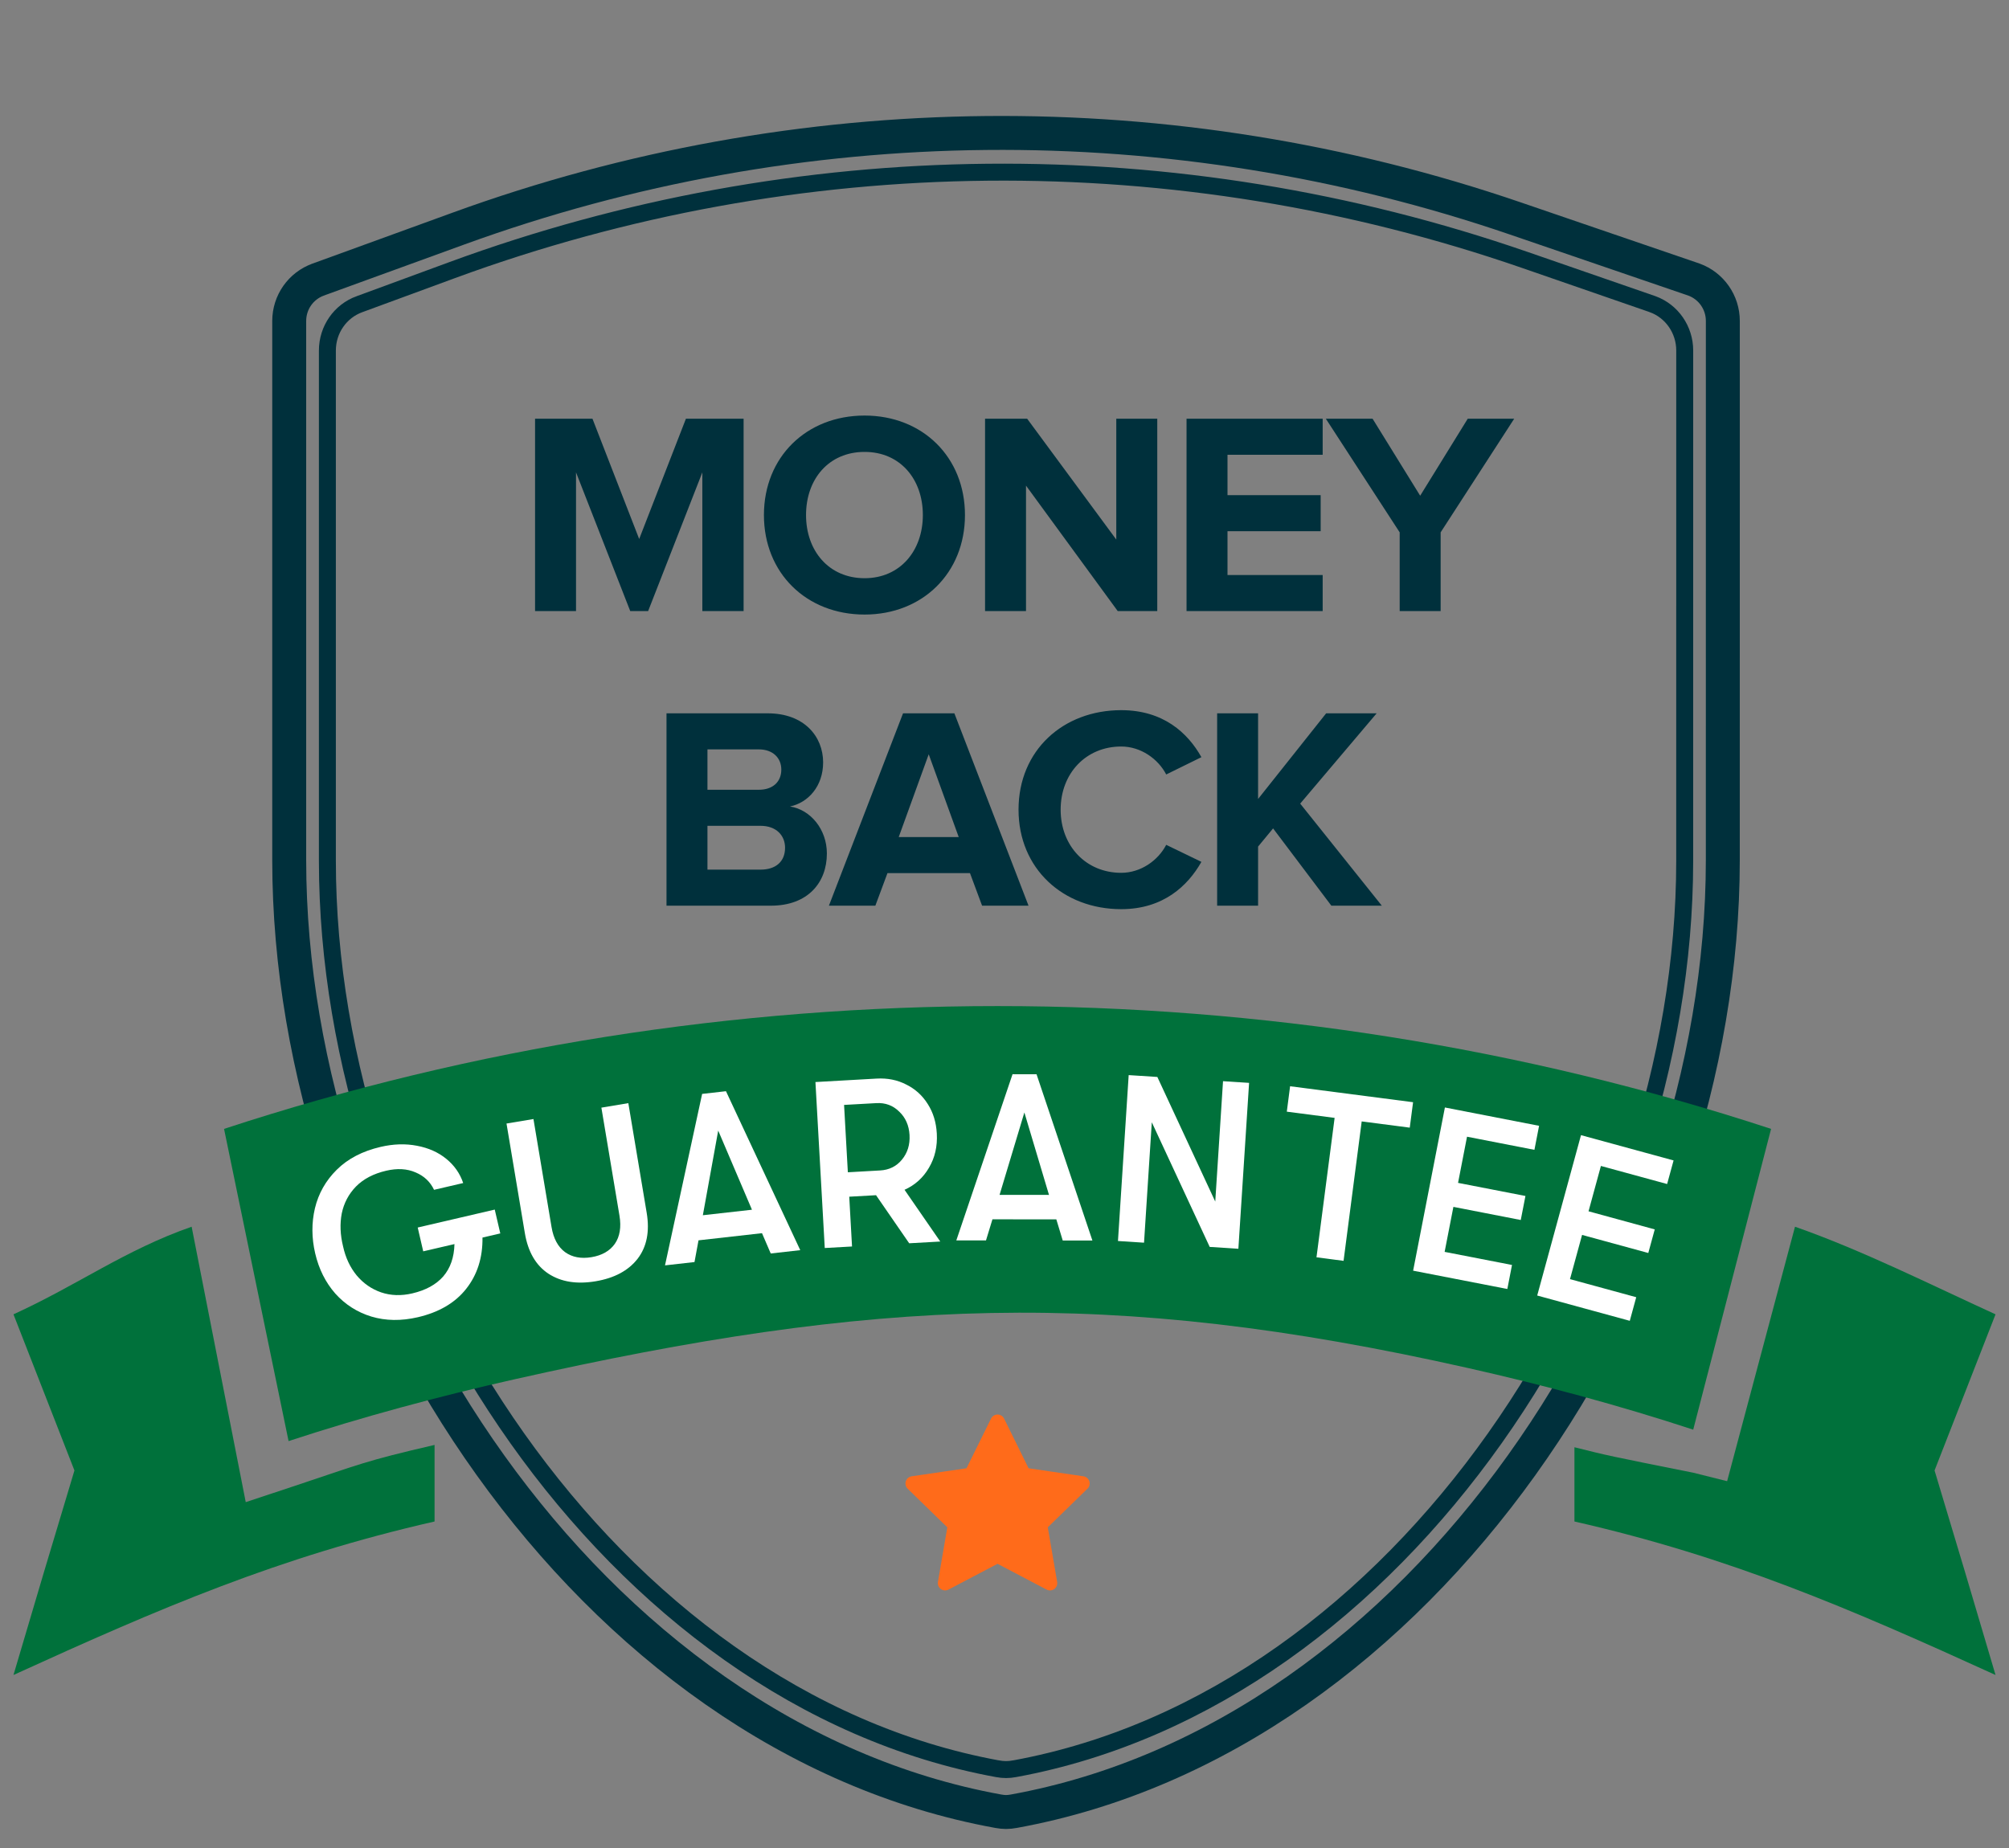 <svg width="75" height="69" viewBox="0 0 75 69" fill="none" xmlns="http://www.w3.org/2000/svg">
<rect x="0" y="0" width="75" height="69" fill="#808080" stroke="none"/>
<path d="M37.852 67.626L37.846 67.627C37.747 67.646 37.65 67.656 37.557 67.656C37.464 67.656 37.367 67.646 37.268 67.627L37.262 67.626C29.645 66.241 23.03 61.301 18.309 54.708C13.587 48.115 10.797 39.92 10.797 32.116V11.985C10.797 11.289 11.23 10.672 11.882 10.438L11.884 10.437L17.125 8.531C29.847 3.905 43.769 3.774 56.575 8.158L63.239 10.439C63.885 10.675 64.317 11.29 64.317 11.985L64.316 32.116C64.316 39.92 61.526 48.116 56.805 54.708C52.083 61.301 45.468 66.241 37.852 67.626Z" stroke="#00303C" stroke-width="1.267"/>
<path d="M37.882 66.04L37.879 66.04C37.772 66.061 37.663 66.072 37.557 66.072C37.451 66.072 37.343 66.061 37.235 66.04L37.232 66.04C30.013 64.713 23.761 59.984 19.308 53.698C14.856 47.413 12.222 39.598 12.222 32.145V13.088C12.222 12.308 12.701 11.618 13.421 11.357L13.422 11.357L16.878 10.086C29.782 5.343 43.929 5.208 56.921 9.704L61.696 11.357C61.697 11.357 61.698 11.357 61.699 11.358C62.414 11.62 62.894 12.309 62.894 13.088L62.893 32.145C62.893 39.598 60.259 47.413 55.806 53.699C51.353 59.984 45.101 64.713 37.882 66.04Z" stroke="#00303C" stroke-width="0.633"/>
<g clip-path="url(#clip0_75_1051)">
<path d="M37.241 53.087L38.219 55.07L40.408 55.39L38.824 56.932L39.198 59.111L37.241 58.082L35.283 59.111L35.657 56.932L34.074 55.39L36.262 55.07L37.241 53.087Z" fill="#FF6B1A" stroke="#FF6B1A" stroke-width="0.543" stroke-linecap="round" stroke-linejoin="round"/>
</g>
<path d="M63.211 53.38L66.118 42.15C47.492 36.036 26.992 36.036 8.364 42.15L10.773 53.807C13.54 52.899 16.352 52.142 19.189 51.504C32.618 48.482 41.373 48.055 54.801 51.078C57.636 51.716 60.446 52.472 63.211 53.38Z" fill="#00713B"/>
<path d="M9.174 56.086L7.154 45.803C4.648 46.68 2.926 47.968 0.503 49.074C1.255 51.006 2.014 52.949 2.779 54.904C2.014 57.439 1.255 59.983 0.503 62.54C5.966 60.048 10.396 58.136 16.223 56.809V53.95C13.58 54.563 13.496 54.651 10.918 55.508L9.174 56.086Z" fill="#00713B"/>
<path d="M64.477 55.304L67.011 45.803C69.517 46.68 72.073 47.968 74.497 49.074C73.745 51.006 72.986 52.949 72.221 54.904C72.986 57.439 73.745 59.983 74.497 62.54C69.034 60.048 64.604 58.136 58.777 56.809L58.777 54.037C60.043 54.354 60.043 54.354 63.21 54.987L64.477 55.304Z" fill="#00713B"/>
<path d="M27.76 22.816H26.22V17.637L24.196 22.816H23.528L21.504 17.637V22.816H19.975V15.634H22.118L23.862 20.125L25.607 15.634H27.76V22.816ZM32.277 22.946C30.102 22.946 28.519 21.395 28.519 19.231C28.519 17.066 30.102 15.516 32.277 15.516C34.441 15.516 36.024 17.066 36.024 19.231C36.024 21.395 34.441 22.946 32.277 22.946ZM32.277 21.589C33.601 21.589 34.452 20.566 34.452 19.231C34.452 17.885 33.601 16.873 32.277 16.873C30.942 16.873 30.091 17.885 30.091 19.231C30.091 20.566 30.942 21.589 32.277 21.589ZM43.203 22.816H41.727L38.303 18.132V22.816H36.774V15.634H38.346L41.673 20.146V15.634H43.203V22.816ZM49.378 22.816H44.296V15.634H49.378V16.98H45.825V18.488H49.303V19.834H45.825V21.47H49.378V22.816ZM53.782 22.816H52.253V19.877L49.496 15.634H51.241L53.018 18.509L54.794 15.634H56.528L53.782 19.877V22.816ZM28.78 33.816H24.882V26.634H28.662C30.029 26.634 30.729 27.506 30.729 28.465C30.729 29.358 30.169 29.972 29.491 30.112C30.266 30.231 30.869 30.974 30.869 31.867C30.869 32.955 30.158 33.816 28.78 33.816ZM28.328 29.488C28.845 29.488 29.168 29.197 29.168 28.734C29.168 28.293 28.845 27.98 28.328 27.98H26.411V29.488H28.328ZM28.392 32.47C28.963 32.47 29.308 32.169 29.308 31.652C29.308 31.2 28.985 30.834 28.392 30.834H26.411V32.47H28.392ZM38.397 33.816H36.663L36.211 32.6H33.131L32.679 33.816H30.945L33.712 26.634H35.629L38.397 33.816ZM35.791 31.254L34.671 28.163L33.551 31.254H35.791ZM41.857 33.946C39.693 33.946 38.024 32.438 38.024 30.231C38.024 28.013 39.693 26.516 41.857 26.516C43.429 26.516 44.345 27.366 44.851 28.271L43.537 28.917C43.236 28.336 42.59 27.873 41.857 27.873C40.544 27.873 39.596 28.874 39.596 30.231C39.596 31.587 40.544 32.589 41.857 32.589C42.59 32.589 43.236 32.126 43.537 31.544L44.851 32.18C44.345 33.073 43.429 33.946 41.857 33.946ZM51.586 33.816H49.702L47.527 30.931L46.967 31.609V33.816H45.438V26.634H46.967V29.832L49.508 26.634H51.393L48.539 30.005L51.586 33.816Z" fill="#00303C"/>
<path d="M15.599 49.182C14.977 49.326 14.399 49.318 13.863 49.157C13.334 48.995 12.885 48.708 12.516 48.297C12.153 47.883 11.903 47.383 11.766 46.796C11.632 46.22 11.629 45.659 11.757 45.114C11.89 44.561 12.161 44.082 12.57 43.677C12.984 43.265 13.531 42.98 14.21 42.822C14.688 42.711 15.14 42.697 15.566 42.78C15.998 42.861 16.364 43.025 16.664 43.271C16.964 43.517 17.173 43.817 17.292 44.172L16.204 44.425C16.061 44.124 15.832 43.908 15.515 43.775C15.198 43.636 14.832 43.615 14.417 43.712C13.945 43.822 13.569 44.018 13.289 44.302C13.015 44.584 12.838 44.92 12.758 45.309C12.685 45.696 12.701 46.105 12.807 46.535C12.899 46.957 13.068 47.318 13.314 47.619C13.566 47.919 13.87 48.13 14.227 48.254C14.589 48.376 14.977 48.389 15.392 48.292C15.893 48.175 16.278 47.965 16.547 47.659C16.814 47.348 16.954 46.945 16.966 46.451L15.8 46.722L15.594 45.833L18.47 45.163L18.677 46.053L18.012 46.208C18.022 46.958 17.819 47.597 17.401 48.125C16.989 48.646 16.388 48.998 15.599 49.182Z" fill="white"/>
<path d="M22.233 47.84C21.533 47.957 20.948 47.864 20.478 47.559C20.006 47.248 19.712 46.743 19.594 46.043L18.909 41.95L19.915 41.782L20.59 45.814C20.662 46.245 20.831 46.558 21.098 46.754C21.363 46.943 21.692 47.005 22.082 46.94C22.473 46.874 22.763 46.709 22.952 46.443C23.14 46.172 23.198 45.821 23.126 45.389L22.451 41.357L23.457 41.189L24.142 45.282C24.259 45.981 24.146 46.555 23.801 47.002C23.455 47.444 22.933 47.723 22.233 47.84Z" fill="white"/>
<path d="M26.212 40.844L27.102 40.743L29.875 46.678L28.773 46.802L28.447 46.044L26.077 46.311L25.927 47.122L24.826 47.246L26.212 40.844ZM28.072 45.168L26.812 42.213L26.239 45.374L28.072 45.168Z" fill="white"/>
<path d="M32.704 44.626L31.704 44.682L31.808 46.541L30.79 46.598L30.442 40.401L32.726 40.272C33.133 40.249 33.501 40.323 33.831 40.494C34.166 40.659 34.434 40.901 34.635 41.222C34.837 41.536 34.949 41.903 34.973 42.322C35 42.8 34.902 43.226 34.681 43.599C34.465 43.973 34.16 44.248 33.768 44.424L35.102 46.356L33.942 46.421L32.704 44.626ZM32.857 43.702C33.193 43.683 33.464 43.55 33.669 43.301C33.88 43.047 33.975 42.739 33.955 42.379C33.934 42.019 33.805 41.727 33.568 41.504C33.336 41.274 33.051 41.169 32.715 41.188L31.511 41.255L31.652 43.77L32.857 43.702Z" fill="white"/>
<path d="M37.8 40.109L38.696 40.11L40.782 46.319L39.674 46.318L39.435 45.529L37.05 45.526L36.809 46.315L35.701 46.314L37.8 40.109ZM39.161 44.615L38.242 41.537L37.316 44.613L39.161 44.615Z" fill="white"/>
<path d="M42.136 40.142L43.206 40.211L45.368 44.864L45.658 40.369L46.631 40.432L46.231 46.626L45.161 46.557L42.999 41.903L42.709 46.399L41.736 46.336L42.136 40.142Z" fill="white"/>
<path d="M49.824 41.739L48.039 41.507L48.162 40.558L52.753 41.154L52.629 42.104L50.835 41.871L50.158 47.077L49.147 46.945L49.824 41.739Z" fill="white"/>
<path d="M53.941 41.351L57.457 42.035L57.283 42.932L54.767 42.442L54.432 44.166L56.948 44.655L56.773 45.552L54.258 45.062L53.931 46.742L56.446 47.231L56.272 48.128L52.755 47.444L53.941 41.351Z" fill="white"/>
<path d="M59.022 42.384L62.478 43.328L62.237 44.209L59.765 43.534L59.303 45.227L61.775 45.903L61.534 46.784L59.062 46.109L58.611 47.76L61.084 48.435L60.843 49.316L57.387 48.372L59.022 42.384Z" fill="white"/>
<defs>
<clipPath id="clip0_75_1051">
<rect width="7.601" height="7.601" fill="white" transform="translate(33.44 52.454)"/>
</clipPath>
</defs>
</svg>
